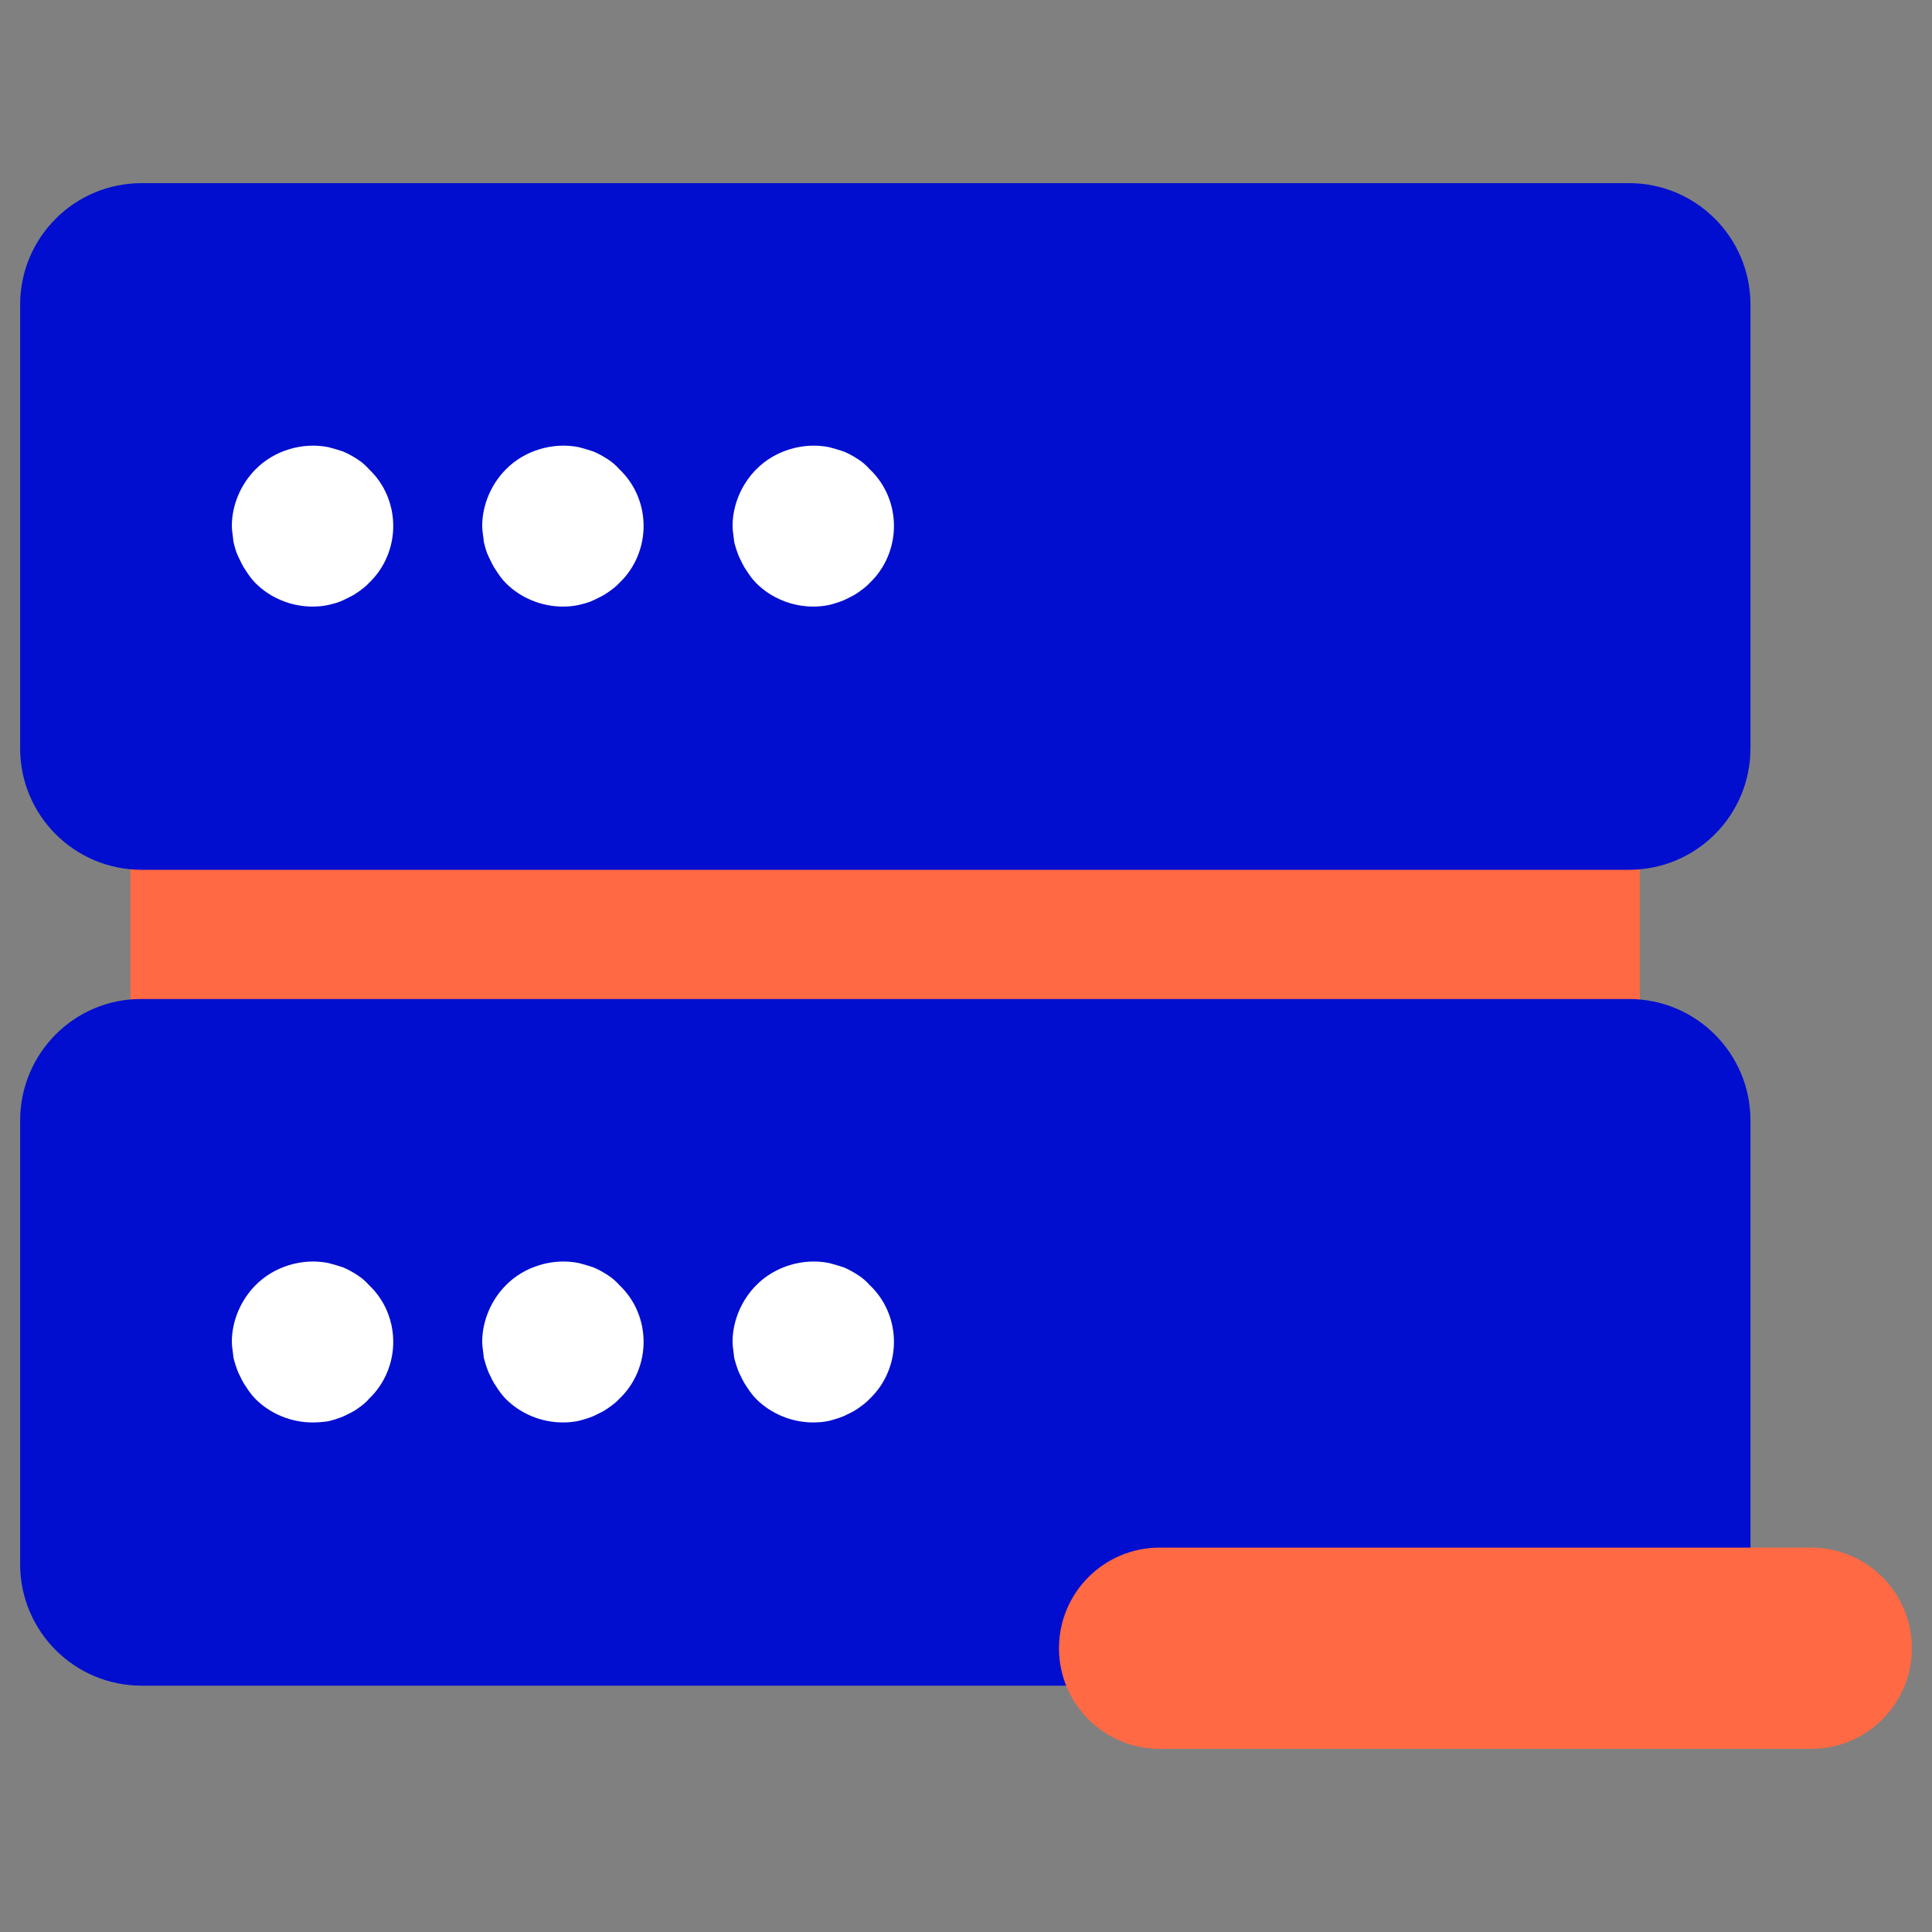 <svg width="48" height="48" viewBox="0 0 48 48" fill="none" xmlns="http://www.w3.org/2000/svg">
<rect x="0" y="0" width="48" height="48" fill="#808080" stroke="none"/>
<path d="M40.74 21.49H3.24V24.94H40.74V21.49Z" fill="#FF6943"/>
<path d="M0.5 27.84V38.86C0.5 40.53 1.85 41.88 3.52 41.88H40.47C42.14 41.88 43.49 40.53 43.49 38.86V27.84C43.49 26.17 42.14 24.82 40.47 24.82H3.52C1.85 24.81 0.5 26.17 0.5 27.84ZM0.5 7.57V18.59C0.5 20.26 1.85 21.61 3.52 21.61H40.47C42.14 21.61 43.49 20.26 43.49 18.59V7.57C43.49 5.9 42.14 4.55 40.47 4.55H3.52C1.85 4.55 0.5 5.9 0.5 7.57Z" fill="#010ED0"/>
<path d="M7.76 35.34C7.24 35.34 6.72 35.13 6.35 34.76C6.26 34.67 6.18 34.56 6.11 34.45C6.03 34.34 5.98 34.22 5.92 34.1C5.87 33.98 5.83 33.85 5.8 33.73C5.79 33.6 5.76 33.46 5.76 33.34C5.76 32.81 5.99 32.29 6.35 31.93C6.81 31.46 7.52 31.25 8.16 31.38C8.28 31.41 8.41 31.45 8.53 31.49C8.65 31.54 8.77 31.61 8.88 31.68C8.99 31.75 9.09 31.84 9.17 31.93C9.56 32.3 9.77 32.81 9.77 33.34C9.77 33.86 9.56 34.38 9.17 34.75C9.09 34.85 8.98 34.93 8.88 35C8.77 35.08 8.65 35.13 8.53 35.19C8.41 35.24 8.28 35.28 8.16 35.31C8.03 35.33 7.89 35.34 7.76 35.34Z" fill="white"/>
<path d="M13.98 35.34C13.46 35.34 12.94 35.13 12.57 34.76C12.48 34.67 12.4 34.56 12.33 34.45C12.25 34.34 12.2 34.22 12.14 34.1C12.09 33.98 12.05 33.85 12.02 33.73C12.01 33.6 11.98 33.46 11.98 33.34C11.98 32.81 12.21 32.29 12.57 31.93C13.03 31.46 13.74 31.25 14.38 31.38C14.5 31.41 14.63 31.45 14.75 31.49C14.87 31.54 14.99 31.61 15.1 31.68C15.21 31.75 15.31 31.84 15.39 31.93C15.78 32.3 15.99 32.81 15.99 33.34C15.99 33.86 15.78 34.38 15.39 34.75C15.31 34.84 15.2 34.92 15.1 34.99C14.99 35.07 14.87 35.12 14.75 35.18C14.63 35.23 14.5 35.27 14.38 35.3C14.25 35.33 14.11 35.34 13.98 35.34Z" fill="white"/>
<path d="M20.2 35.34C19.68 35.34 19.16 35.13 18.79 34.76C18.7 34.67 18.62 34.56 18.55 34.45C18.47 34.34 18.42 34.22 18.36 34.1C18.31 33.98 18.27 33.85 18.24 33.73C18.23 33.6 18.2 33.46 18.2 33.34C18.2 32.81 18.43 32.29 18.79 31.93C19.25 31.46 19.96 31.25 20.6 31.38C20.72 31.41 20.85 31.45 20.97 31.49C21.09 31.54 21.21 31.61 21.32 31.68C21.43 31.75 21.53 31.84 21.61 31.93C22 32.3 22.21 32.81 22.21 33.34C22.21 33.86 22 34.38 21.61 34.75C21.53 34.84 21.42 34.92 21.32 34.99C21.21 35.07 21.09 35.12 20.97 35.18C20.85 35.23 20.72 35.27 20.6 35.3C20.47 35.33 20.33 35.34 20.2 35.34Z" fill="white"/>
<path d="M7.76 15.07C7.24 15.07 6.72 14.86 6.35 14.49C6.26 14.4 6.18 14.29 6.11 14.18C6.03 14.07 5.98 13.95 5.92 13.83C5.86 13.71 5.83 13.58 5.8 13.46C5.79 13.33 5.76 13.19 5.76 13.07C5.76 12.54 5.99 12.02 6.35 11.66C6.81 11.19 7.52 10.98 8.16 11.11C8.28 11.14 8.41 11.18 8.53 11.22C8.65 11.27 8.77 11.34 8.88 11.41C8.99 11.48 9.09 11.57 9.17 11.66C9.56 12.03 9.77 12.54 9.77 13.07C9.77 13.59 9.56 14.11 9.17 14.48C9.09 14.57 8.98 14.65 8.88 14.72C8.77 14.8 8.65 14.85 8.53 14.91C8.41 14.97 8.28 15 8.16 15.03C8.03 15.06 7.89 15.07 7.76 15.07Z" fill="white"/>
<path d="M13.98 15.07C13.46 15.07 12.94 14.86 12.57 14.49C12.48 14.4 12.4 14.29 12.33 14.18C12.25 14.07 12.2 13.95 12.14 13.83C12.08 13.71 12.05 13.58 12.02 13.46C12.01 13.33 11.98 13.19 11.98 13.07C11.98 12.54 12.21 12.02 12.57 11.66C13.03 11.19 13.74 10.98 14.38 11.11C14.5 11.14 14.63 11.18 14.75 11.22C14.87 11.27 14.99 11.34 15.1 11.41C15.21 11.48 15.31 11.57 15.39 11.66C15.78 12.03 15.99 12.54 15.99 13.07C15.99 13.59 15.78 14.11 15.39 14.48C15.31 14.57 15.2 14.65 15.1 14.72C14.99 14.8 14.87 14.85 14.75 14.91C14.63 14.97 14.5 15 14.38 15.03C14.25 15.06 14.11 15.07 13.98 15.07Z" fill="white"/>
<path d="M20.2 15.07C19.68 15.07 19.16 14.86 18.79 14.49C18.7 14.4 18.62 14.29 18.55 14.18C18.47 14.07 18.42 13.95 18.36 13.83C18.31 13.71 18.27 13.58 18.24 13.46C18.23 13.33 18.2 13.19 18.2 13.07C18.2 12.54 18.43 12.02 18.79 11.66C19.25 11.19 19.96 10.98 20.6 11.11C20.72 11.14 20.85 11.18 20.97 11.22C21.09 11.27 21.21 11.34 21.32 11.41C21.43 11.48 21.53 11.57 21.61 11.66C22 12.03 22.21 12.54 22.21 13.07C22.21 13.59 22 14.11 21.61 14.48C21.53 14.57 21.42 14.65 21.32 14.72C21.21 14.8 21.09 14.85 20.97 14.91C20.85 14.96 20.72 15 20.6 15.03C20.47 15.06 20.33 15.07 20.2 15.07Z" fill="white"/>
<path d="M45 38.45H28.81C27.43 38.45 26.31 39.57 26.31 40.95C26.31 42.33 27.43 43.45 28.81 43.45H45C46.38 43.45 47.5 42.33 47.5 40.95C47.5 39.57 46.38 38.45 45 38.45Z" fill="#FF6943"/>
</svg>
